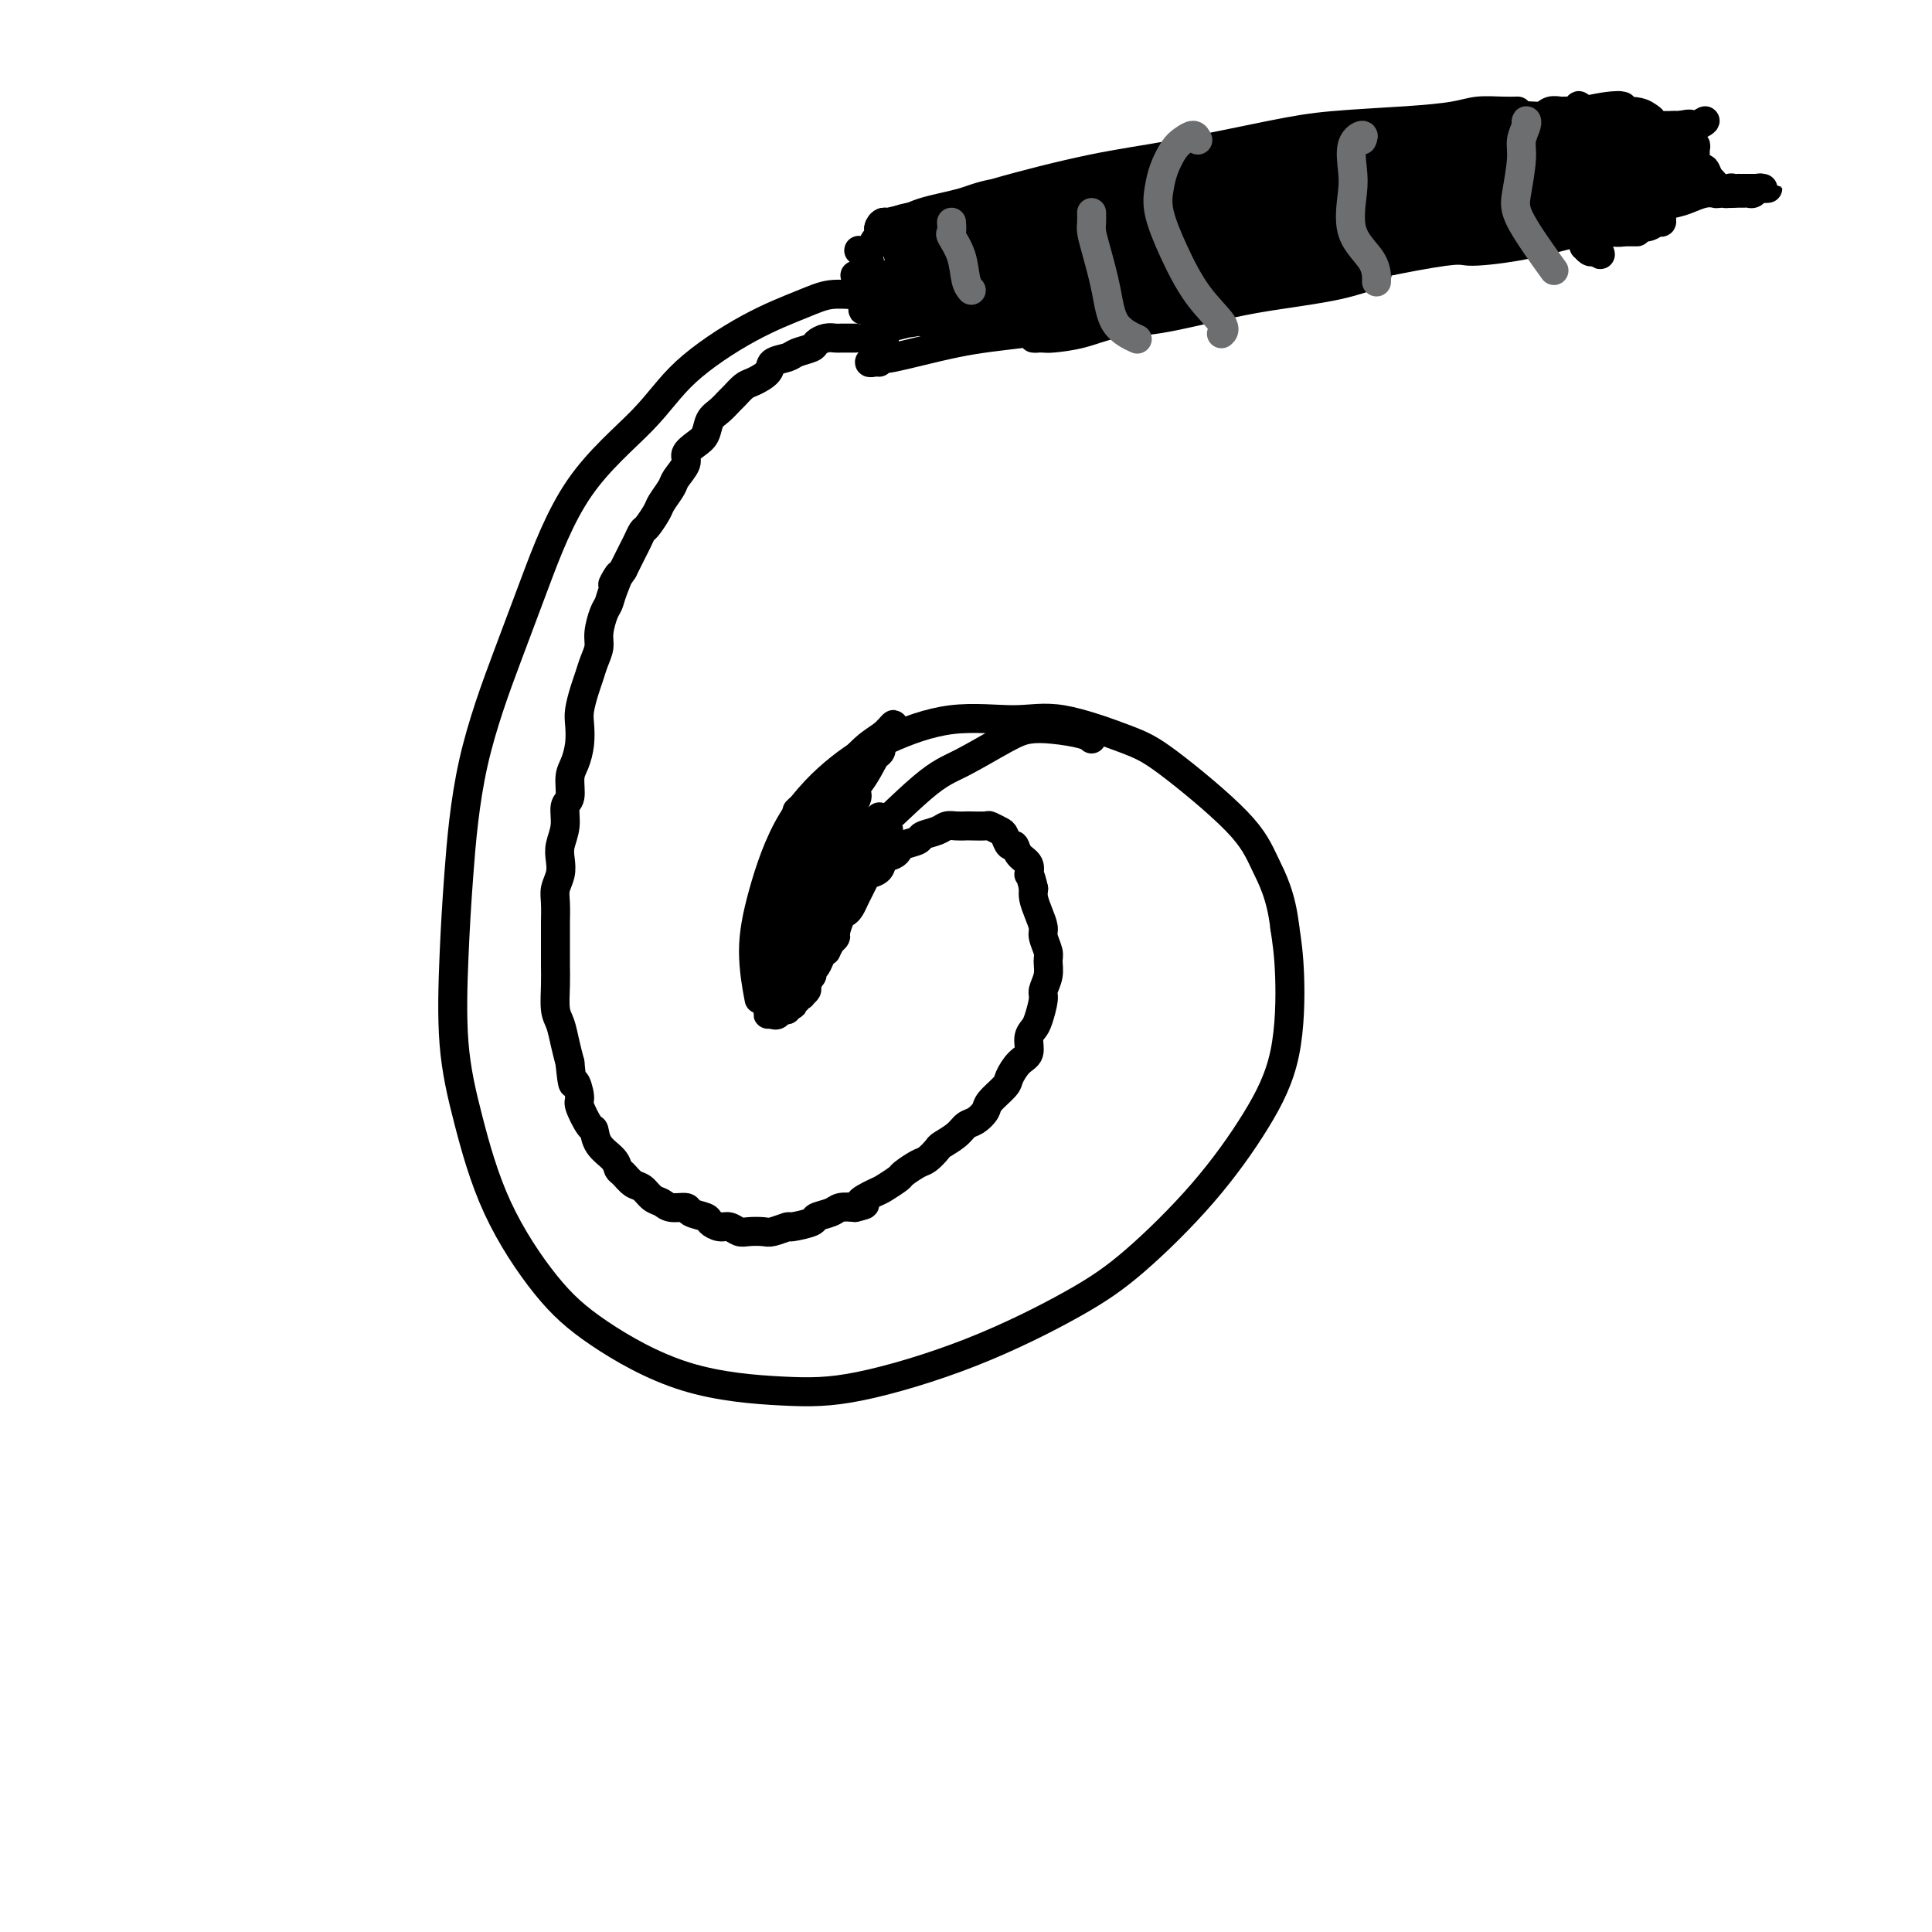 <svg viewBox='0 0 400 400' version='1.1' xmlns='http://www.w3.org/2000/svg' xmlns:xlink='http://www.w3.org/1999/xlink'><g fill='none' stroke='#000000' stroke-width='6' stroke-linecap='round' stroke-linejoin='round'><path d='M182,66c0.060,-0.258 0.120,-0.515 0,-1c-0.120,-0.485 -0.421,-1.197 -1,-2c-0.579,-0.803 -1.435,-1.696 -2,-2c-0.565,-0.304 -0.838,-0.020 -2,0c-1.162,0.020 -3.213,-0.223 -5,0c-1.787,0.223 -3.311,0.912 -6,2c-2.689,1.088 -6.543,2.575 -11,5c-4.457,2.425 -9.518,5.788 -13,9c-3.482,3.212 -5.383,6.272 -9,10c-3.617,3.728 -8.948,8.126 -13,14c-4.052,5.874 -6.826,13.226 -9,19c-2.174,5.774 -3.747,9.970 -6,16c-2.253,6.030 -5.185,13.895 -7,22c-1.815,8.105 -2.514,16.449 -3,23c-0.486,6.551 -0.759,11.309 -1,17c-0.241,5.691 -0.451,12.313 0,18c0.451,5.687 1.561,10.437 3,16c1.439,5.563 3.205,11.939 6,18c2.795,6.061 6.618,11.807 10,16c3.382,4.193 6.322,6.832 11,10c4.678,3.168 11.094,6.863 18,9c6.906,2.137 14.304,2.715 20,3c5.696,0.285 9.692,0.278 16,-1c6.308,-1.278 14.930,-3.827 23,-7c8.070,-3.173 15.588,-6.969 21,-10c5.412,-3.031 8.719,-5.298 13,-9c4.281,-3.702 9.537,-8.840 14,-14c4.463,-5.160 8.135,-10.342 11,-15c2.865,-4.658 4.925,-8.793 6,-14c1.075,-5.207 1.164,-11.488 1,-16c-0.164,-4.512 -0.582,-7.256 -1,-10'/><path d='M266,192c-0.743,-6.599 -2.601,-10.095 -4,-13c-1.399,-2.905 -2.338,-5.219 -6,-9c-3.662,-3.781 -10.045,-9.030 -14,-12c-3.955,-2.970 -5.482,-3.660 -9,-5c-3.518,-1.340 -9.027,-3.329 -13,-4c-3.973,-0.671 -6.410,-0.025 -10,0c-3.590,0.025 -8.334,-0.571 -13,0c-4.666,0.571 -9.255,2.307 -13,4c-3.745,1.693 -6.646,3.341 -10,6c-3.354,2.659 -7.161,6.329 -10,11c-2.839,4.671 -4.709,10.345 -6,15c-1.291,4.655 -2.001,8.292 -2,12c0.001,3.708 0.715,7.488 1,9c0.285,1.512 0.143,0.756 0,0'/><path d='M177,57c0.323,0.112 0.646,0.224 1,0c0.354,-0.224 0.740,-0.785 1,0c0.260,0.785 0.395,2.916 1,4c0.605,1.084 1.679,1.120 2,2c0.321,0.880 -0.110,2.605 0,4c0.110,1.395 0.761,2.461 1,3c0.239,0.539 0.065,0.549 0,1c-0.065,0.451 -0.021,1.341 0,2c0.021,0.659 0.019,1.086 0,1c-0.019,-0.086 -0.056,-0.685 0,-1c0.056,-0.315 0.203,-0.347 0,-1c-0.203,-0.653 -0.757,-1.927 -1,-3c-0.243,-1.073 -0.174,-1.946 0,-3c0.174,-1.054 0.454,-2.288 0,-3c-0.454,-0.712 -1.642,-0.902 -2,-2c-0.358,-1.098 0.113,-3.103 0,-4c-0.113,-0.897 -0.811,-0.685 -1,-1c-0.189,-0.315 0.130,-1.158 0,-2c-0.130,-0.842 -0.710,-1.684 -1,-2c-0.290,-0.316 -0.289,-0.107 0,0c0.289,0.107 0.866,0.110 1,0c0.134,-0.110 -0.174,-0.334 0,0c0.174,0.334 0.831,1.224 1,2c0.169,0.776 -0.151,1.437 0,2c0.151,0.563 0.772,1.027 1,2c0.228,0.973 0.061,2.454 0,3c-0.061,0.546 -0.018,0.156 0,0c0.018,-0.156 0.009,-0.078 0,0'/><path d='M183,47c0.110,-0.512 0.221,-1.023 0,-1c-0.221,0.023 -0.773,0.582 -1,1c-0.227,0.418 -0.128,0.695 0,1c0.128,0.305 0.286,0.640 0,1c-0.286,0.360 -1.015,0.747 -1,1c0.015,0.253 0.772,0.374 2,0c1.228,-0.374 2.925,-1.243 5,-2c2.075,-0.757 4.528,-1.403 7,-2c2.472,-0.597 4.962,-1.145 8,-2c3.038,-0.855 6.622,-2.019 9,-3c2.378,-0.981 3.548,-1.780 5,-2c1.452,-0.220 3.185,0.140 4,0c0.815,-0.140 0.712,-0.782 1,-1c0.288,-0.218 0.969,-0.014 1,0c0.031,0.014 -0.587,-0.161 -2,0c-1.413,0.161 -3.621,0.659 -6,1c-2.379,0.341 -4.930,0.525 -7,1c-2.070,0.475 -3.660,1.241 -6,2c-2.340,0.759 -5.432,1.509 -8,2c-2.568,0.491 -4.613,0.722 -6,1c-1.387,0.278 -2.118,0.603 -3,1c-0.882,0.397 -1.916,0.865 -2,1c-0.084,0.135 0.781,-0.063 1,0c0.219,0.063 -0.209,0.388 1,0c1.209,-0.388 4.056,-1.489 6,-2c1.944,-0.511 2.984,-0.432 6,-1c3.016,-0.568 8.008,-1.784 13,-3'/><path d='M210,41c5.835,-1.194 7.922,-1.679 10,-2c2.078,-0.321 4.147,-0.478 6,-1c1.853,-0.522 3.490,-1.408 5,-2c1.510,-0.592 2.895,-0.888 4,-1c1.105,-0.112 1.931,-0.038 2,0c0.069,0.038 -0.620,0.040 -1,0c-0.380,-0.040 -0.450,-0.124 -2,0c-1.550,0.124 -4.581,0.455 -7,1c-2.419,0.545 -4.226,1.302 -8,2c-3.774,0.698 -9.515,1.335 -13,2c-3.485,0.665 -4.713,1.359 -7,2c-2.287,0.641 -5.632,1.230 -8,2c-2.368,0.770 -3.758,1.720 -5,2c-1.242,0.280 -2.336,-0.112 -3,0c-0.664,0.112 -0.900,0.727 -1,1c-0.100,0.273 -0.066,0.204 0,0c0.066,-0.204 0.165,-0.542 2,-1c1.835,-0.458 5.408,-1.036 9,-2c3.592,-0.964 7.204,-2.314 13,-4c5.796,-1.686 13.775,-3.709 20,-5c6.225,-1.291 10.696,-1.851 17,-3c6.304,-1.149 14.442,-2.886 20,-4c5.558,-1.114 8.535,-1.605 13,-2c4.465,-0.395 10.419,-0.694 15,-1c4.581,-0.306 7.788,-0.618 10,-1c2.212,-0.382 3.428,-0.834 5,-1c1.572,-0.166 3.500,-0.045 5,0c1.500,0.045 2.571,0.013 3,0c0.429,-0.013 0.214,-0.006 0,0'/><path d='M182,75c-0.287,-0.029 -0.573,-0.058 -1,0c-0.427,0.058 -0.993,0.202 -1,0c-0.007,-0.202 0.545,-0.749 1,-1c0.455,-0.251 0.814,-0.204 1,0c0.186,0.204 0.198,0.567 3,0c2.802,-0.567 8.393,-2.063 13,-3c4.607,-0.937 8.228,-1.315 14,-2c5.772,-0.685 13.693,-1.676 21,-3c7.307,-1.324 13.999,-2.982 19,-4c5.001,-1.018 8.310,-1.397 12,-2c3.690,-0.603 7.760,-1.431 11,-2c3.240,-0.569 5.651,-0.879 7,-1c1.349,-0.121 1.638,-0.054 2,0c0.362,0.054 0.797,0.096 1,0c0.203,-0.096 0.174,-0.330 -1,0c-1.174,0.330 -3.495,1.225 -7,2c-3.505,0.775 -8.196,1.430 -12,2c-3.804,0.570 -6.721,1.057 -11,2c-4.279,0.943 -9.919,2.344 -14,3c-4.081,0.656 -6.605,0.568 -9,1c-2.395,0.432 -4.663,1.384 -7,2c-2.337,0.616 -4.742,0.896 -6,1c-1.258,0.104 -1.369,0.033 -2,0c-0.631,-0.033 -1.781,-0.028 -2,0c-0.219,0.028 0.494,0.079 1,0c0.506,-0.079 0.805,-0.289 3,-1c2.195,-0.711 6.284,-1.923 10,-3c3.716,-1.077 7.058,-2.021 12,-3c4.942,-0.979 11.484,-1.994 17,-3c5.516,-1.006 10.004,-2.002 15,-3c4.996,-0.998 10.498,-1.999 16,-3'/><path d='M288,54c14.594,-2.896 14.081,-2.135 16,-2c1.919,0.135 6.272,-0.356 10,-1c3.728,-0.644 6.830,-1.440 9,-2c2.170,-0.560 3.407,-0.882 5,-1c1.593,-0.118 3.542,-0.032 5,0c1.458,0.032 2.425,0.008 3,0c0.575,-0.008 0.758,-0.002 1,0c0.242,0.002 0.545,0.001 1,0c0.455,-0.001 1.064,-0.000 1,0c-0.064,0.000 -0.801,0.000 -1,0c-0.199,-0.000 0.139,-0.000 0,0c-0.139,0.000 -0.754,0.000 -1,0c-0.246,-0.000 -0.123,-0.000 0,0'/><path d='M315,28c0.008,-0.304 0.017,-0.608 0,-1c-0.017,-0.392 -0.058,-0.872 0,-1c0.058,-0.128 0.216,0.097 0,0c-0.216,-0.097 -0.805,-0.517 -1,-1c-0.195,-0.483 0.005,-1.030 0,-1c-0.005,0.030 -0.215,0.636 0,1c0.215,0.364 0.854,0.486 1,1c0.146,0.514 -0.203,1.421 0,2c0.203,0.579 0.957,0.830 2,2c1.043,1.170 2.373,3.258 3,5c0.627,1.742 0.549,3.139 1,4c0.451,0.861 1.430,1.186 2,2c0.570,0.814 0.731,2.116 1,3c0.269,0.884 0.647,1.351 1,2c0.353,0.649 0.682,1.479 1,2c0.318,0.521 0.624,0.732 1,1c0.376,0.268 0.822,0.595 1,1c0.178,0.405 0.086,0.890 0,1c-0.086,0.110 -0.167,-0.156 0,0c0.167,0.156 0.584,0.734 1,1c0.416,0.266 0.833,0.219 1,0c0.167,-0.219 0.083,-0.609 0,-1'/><path d='M330,51c2.536,3.798 0.875,0.292 0,-1c-0.875,-1.292 -0.964,-0.369 -1,0c-0.036,0.369 -0.018,0.185 0,0'/><path d='M327,48c0.409,-0.002 0.819,-0.005 1,0c0.181,0.005 0.135,0.016 1,0c0.865,-0.016 2.641,-0.061 4,0c1.359,0.061 2.301,0.227 3,0c0.699,-0.227 1.154,-0.848 2,-1c0.846,-0.152 2.084,0.166 3,0c0.916,-0.166 1.510,-0.815 2,-1c0.490,-0.185 0.875,0.095 1,0c0.125,-0.095 -0.011,-0.563 0,-1c0.011,-0.437 0.168,-0.841 0,-1c-0.168,-0.159 -0.660,-0.073 -1,0c-0.340,0.073 -0.527,0.133 -1,0c-0.473,-0.133 -1.231,-0.460 -2,-1c-0.769,-0.540 -1.549,-1.294 -2,-2c-0.451,-0.706 -0.572,-1.362 -1,-2c-0.428,-0.638 -1.161,-1.256 -2,-2c-0.839,-0.744 -1.784,-1.614 -2,-2c-0.216,-0.386 0.297,-0.289 0,-1c-0.297,-0.711 -1.404,-2.232 -2,-3c-0.596,-0.768 -0.682,-0.784 -1,-1c-0.318,-0.216 -0.870,-0.631 -1,-1c-0.130,-0.369 0.161,-0.690 0,-1c-0.161,-0.310 -0.775,-0.608 -1,-1c-0.225,-0.392 -0.060,-0.878 0,-1c0.060,-0.122 0.016,0.121 0,0c-0.016,-0.121 -0.005,-0.606 0,-1c0.005,-0.394 0.002,-0.697 0,-1'/><path d='M328,24c-2.423,-3.630 -0.479,-1.704 0,-1c0.479,0.704 -0.505,0.188 -1,0c-0.495,-0.188 -0.501,-0.046 -1,0c-0.499,0.046 -1.490,-0.002 -2,0c-0.510,0.002 -0.540,0.056 -1,0c-0.460,-0.056 -1.349,-0.221 -2,0c-0.651,0.221 -1.065,0.830 -2,1c-0.935,0.170 -2.392,-0.098 -3,0c-0.608,0.098 -0.366,0.562 -1,1c-0.634,0.438 -2.145,0.848 -3,1c-0.855,0.152 -1.055,0.044 -1,0c0.055,-0.044 0.364,-0.025 0,0c-0.364,0.025 -1.401,0.055 -2,0c-0.599,-0.055 -0.762,-0.197 -1,0c-0.238,0.197 -0.553,0.732 -1,1c-0.447,0.268 -1.028,0.269 -1,0c0.028,-0.269 0.663,-0.808 1,-1c0.337,-0.192 0.375,-0.037 1,0c0.625,0.037 1.837,-0.042 3,0c1.163,0.042 2.276,0.207 4,0c1.724,-0.207 4.059,-0.784 6,-1c1.941,-0.216 3.487,-0.069 5,0c1.513,0.069 2.993,0.060 4,0c1.007,-0.060 1.540,-0.170 2,0c0.460,0.170 0.846,0.620 0,1c-0.846,0.380 -2.923,0.690 -5,1'/><path d='M327,27c-1.562,0.747 -3.968,1.615 -7,2c-3.032,0.385 -6.690,0.286 -10,1c-3.310,0.714 -6.274,2.241 -8,3c-1.726,0.759 -2.216,0.750 -3,1c-0.784,0.250 -1.863,0.758 -2,1c-0.137,0.242 0.667,0.219 2,0c1.333,-0.219 3.195,-0.634 5,-1c1.805,-0.366 3.555,-0.683 6,-1c2.445,-0.317 5.586,-0.633 8,-1c2.414,-0.367 4.102,-0.783 5,-1c0.898,-0.217 1.007,-0.233 1,0c-0.007,0.233 -0.129,0.716 -1,1c-0.871,0.284 -2.492,0.371 -6,1c-3.508,0.629 -8.902,1.801 -14,3c-5.098,1.199 -9.901,2.427 -13,3c-3.099,0.573 -4.493,0.492 -6,1c-1.507,0.508 -3.128,1.607 -3,2c0.128,0.393 2.003,0.081 3,0c0.997,-0.081 1.114,0.069 4,0c2.886,-0.069 8.541,-0.358 12,-1c3.459,-0.642 4.723,-1.637 7,-2c2.277,-0.363 5.568,-0.095 7,0c1.432,0.095 1.006,0.018 1,0c-0.006,-0.018 0.409,0.022 0,0c-0.409,-0.022 -1.640,-0.108 -5,0c-3.360,0.108 -8.848,0.409 -13,1c-4.152,0.591 -6.966,1.473 -9,2c-2.034,0.527 -3.287,0.698 -4,1c-0.713,0.302 -0.884,0.735 0,1c0.884,0.265 2.824,0.361 6,0c3.176,-0.361 7.588,-1.181 12,-2'/><path d='M302,42c6.137,-0.558 12.478,-1.453 17,-2c4.522,-0.547 7.224,-0.747 10,-1c2.776,-0.253 5.625,-0.560 7,-1c1.375,-0.440 1.277,-1.012 1,-1c-0.277,0.012 -0.732,0.607 -4,1c-3.268,0.393 -9.351,0.582 -15,1c-5.649,0.418 -10.866,1.065 -17,2c-6.134,0.935 -13.184,2.158 -18,3c-4.816,0.842 -7.397,1.301 -9,2c-1.603,0.699 -2.230,1.636 -2,2c0.230,0.364 1.315,0.153 3,0c1.685,-0.153 3.970,-0.248 9,-1c5.030,-0.752 12.805,-2.162 19,-3c6.195,-0.838 10.810,-1.103 16,-2c5.190,-0.897 10.954,-2.426 14,-3c3.046,-0.574 3.374,-0.192 4,0c0.626,0.192 1.550,0.196 1,0c-0.550,-0.196 -2.576,-0.590 -7,0c-4.424,0.590 -11.248,2.166 -17,3c-5.752,0.834 -10.432,0.928 -16,2c-5.568,1.072 -12.024,3.123 -16,4c-3.976,0.877 -5.470,0.579 -7,1c-1.530,0.421 -3.094,1.561 -3,2c0.094,0.439 1.845,0.178 4,0c2.155,-0.178 4.713,-0.272 10,-1c5.287,-0.728 13.303,-2.092 19,-3c5.697,-0.908 9.076,-1.362 13,-2c3.924,-0.638 8.392,-1.460 11,-2c2.608,-0.540 3.356,-0.799 4,-1c0.644,-0.201 1.184,-0.343 -1,0c-2.184,0.343 -7.092,1.172 -12,2'/><path d='M320,44c-7.269,1.046 -18.941,2.661 -27,4c-8.059,1.339 -12.503,2.403 -20,4c-7.497,1.597 -18.045,3.727 -24,5c-5.955,1.273 -7.316,1.690 -9,2c-1.684,0.310 -3.690,0.514 -4,1c-0.310,0.486 1.075,1.253 4,1c2.925,-0.253 7.391,-1.527 14,-3c6.609,-1.473 15.360,-3.145 22,-4c6.640,-0.855 11.168,-0.891 16,-2c4.832,-1.109 9.968,-3.290 13,-4c3.032,-0.710 3.961,0.051 5,0c1.039,-0.051 2.187,-0.914 1,-1c-1.187,-0.086 -4.710,0.606 -9,1c-4.290,0.394 -9.345,0.492 -17,1c-7.655,0.508 -17.908,1.428 -27,3c-9.092,1.572 -17.023,3.796 -23,5c-5.977,1.204 -10.001,1.388 -13,2c-2.999,0.612 -4.973,1.651 -6,2c-1.027,0.349 -1.108,0.007 -1,0c0.108,-0.007 0.403,0.320 4,0c3.597,-0.320 10.495,-1.286 15,-2c4.505,-0.714 6.616,-1.176 11,-2c4.384,-0.824 11.039,-2.011 15,-3c3.961,-0.989 5.226,-1.780 6,-2c0.774,-0.220 1.056,0.132 1,0c-0.056,-0.132 -0.452,-0.747 -5,0c-4.548,0.747 -13.249,2.855 -20,4c-6.751,1.145 -11.552,1.328 -18,2c-6.448,0.672 -14.544,1.835 -20,3c-5.456,1.165 -8.273,2.333 -10,3c-1.727,0.667 -2.363,0.834 -3,1'/><path d='M191,65c-11.250,2.018 -1.873,0.562 3,0c4.873,-0.562 5.244,-0.231 10,-1c4.756,-0.769 13.898,-2.638 22,-4c8.102,-1.362 15.165,-2.217 20,-3c4.835,-0.783 7.444,-1.496 10,-2c2.556,-0.504 5.060,-0.801 6,-1c0.940,-0.199 0.316,-0.302 -1,0c-1.316,0.302 -3.323,1.009 -9,2c-5.677,0.991 -15.023,2.265 -22,3c-6.977,0.735 -11.584,0.930 -17,2c-5.416,1.070 -11.640,3.013 -15,4c-3.360,0.987 -3.854,1.016 -5,1c-1.146,-0.016 -2.943,-0.077 -2,0c0.943,0.077 4.625,0.294 8,0c3.375,-0.294 6.441,-1.098 12,-2c5.559,-0.902 13.609,-1.901 20,-3c6.391,-1.099 11.122,-2.299 14,-3c2.878,-0.701 3.904,-0.904 5,-1c1.096,-0.096 2.262,-0.086 1,0c-1.262,0.086 -4.953,0.246 -9,1c-4.047,0.754 -8.452,2.102 -14,3c-5.548,0.898 -12.241,1.347 -17,2c-4.759,0.653 -7.583,1.508 -10,2c-2.417,0.492 -4.426,0.619 -6,1c-1.574,0.381 -2.713,1.017 -3,1c-0.287,-0.017 0.277,-0.688 2,-1c1.723,-0.312 4.605,-0.266 9,-1c4.395,-0.734 10.302,-2.248 14,-3c3.698,-0.752 5.188,-0.741 7,-1c1.812,-0.259 3.946,-0.788 5,-1c1.054,-0.212 1.027,-0.106 1,0'/><path d='M230,60c5.273,-0.934 -0.545,0.232 -6,1c-5.455,0.768 -10.549,1.139 -16,2c-5.451,0.861 -11.260,2.214 -15,3c-3.740,0.786 -5.413,1.006 -7,1c-1.587,-0.006 -3.089,-0.238 -4,0c-0.911,0.238 -1.231,0.946 0,1c1.231,0.054 4.013,-0.546 9,-2c4.987,-1.454 12.179,-3.763 17,-5c4.821,-1.237 7.273,-1.402 10,-2c2.727,-0.598 5.730,-1.629 8,-2c2.270,-0.371 3.806,-0.082 4,0c0.194,0.082 -0.954,-0.041 -3,0c-2.046,0.041 -4.990,0.247 -10,1c-5.010,0.753 -12.086,2.052 -18,3c-5.914,0.948 -10.668,1.546 -14,2c-3.332,0.454 -5.243,0.764 -6,1c-0.757,0.236 -0.359,0.396 1,0c1.359,-0.396 3.678,-1.350 7,-2c3.322,-0.650 7.647,-0.998 14,-2c6.353,-1.002 14.736,-2.659 20,-4c5.264,-1.341 7.411,-2.364 10,-3c2.589,-0.636 5.621,-0.883 7,-1c1.379,-0.117 1.104,-0.104 0,0c-1.104,0.104 -3.039,0.300 -7,1c-3.961,0.700 -9.950,1.905 -16,3c-6.050,1.095 -12.161,2.081 -16,3c-3.839,0.919 -5.404,1.771 -7,2c-1.596,0.229 -3.222,-0.165 -4,0c-0.778,0.165 -0.710,0.891 0,1c0.710,0.109 2.060,-0.397 5,-1c2.940,-0.603 7.470,-1.301 12,-2'/><path d='M205,59c4.258,-0.716 6.404,-1.506 9,-2c2.596,-0.494 5.644,-0.691 7,-1c1.356,-0.309 1.021,-0.731 1,-1c-0.021,-0.269 0.272,-0.384 -2,0c-2.272,0.384 -7.107,1.266 -11,2c-3.893,0.734 -6.842,1.319 -11,2c-4.158,0.681 -9.524,1.459 -13,2c-3.476,0.541 -5.062,0.844 -6,1c-0.938,0.156 -1.229,0.165 -1,0c0.229,-0.165 0.976,-0.503 4,-1c3.024,-0.497 8.323,-1.152 13,-2c4.677,-0.848 8.732,-1.888 13,-3c4.268,-1.112 8.750,-2.297 12,-3c3.250,-0.703 5.268,-0.924 6,-1c0.732,-0.076 0.179,-0.007 0,0c-0.179,0.007 0.015,-0.048 -2,0c-2.015,0.048 -6.240,0.198 -11,1c-4.760,0.802 -10.055,2.255 -14,3c-3.945,0.745 -6.541,0.783 -9,1c-2.459,0.217 -4.781,0.611 -6,1c-1.219,0.389 -1.334,0.771 -1,1c0.334,0.229 1.118,0.306 3,0c1.882,-0.306 4.862,-0.996 9,-2c4.138,-1.004 9.434,-2.323 13,-3c3.566,-0.677 5.401,-0.712 7,-1c1.599,-0.288 2.962,-0.831 4,-1c1.038,-0.169 1.750,0.035 1,0c-0.750,-0.035 -2.964,-0.308 -7,0c-4.036,0.308 -9.894,1.198 -14,2c-4.106,0.802 -6.459,1.515 -9,2c-2.541,0.485 -5.271,0.743 -8,1'/><path d='M182,57c-6.898,0.710 -2.144,-0.016 -1,0c1.144,0.016 -1.321,0.775 2,0c3.321,-0.775 12.427,-3.083 17,-4c4.573,-0.917 4.612,-0.444 8,-1c3.388,-0.556 10.125,-2.142 14,-3c3.875,-0.858 4.888,-0.987 5,-1c0.112,-0.013 -0.676,0.090 -1,0c-0.324,-0.090 -0.185,-0.373 -3,0c-2.815,0.373 -8.583,1.403 -13,2c-4.417,0.597 -7.482,0.761 -10,1c-2.518,0.239 -4.488,0.554 -6,1c-1.512,0.446 -2.567,1.025 -3,1c-0.433,-0.025 -0.244,-0.653 2,-1c2.244,-0.347 6.542,-0.412 10,-1c3.458,-0.588 6.077,-1.698 11,-3c4.923,-1.302 12.151,-2.795 17,-4c4.849,-1.205 7.319,-2.120 10,-3c2.681,-0.880 5.572,-1.723 7,-2c1.428,-0.277 1.391,0.014 0,0c-1.391,-0.014 -4.137,-0.333 -7,0c-2.863,0.333 -5.842,1.318 -12,3c-6.158,1.682 -15.495,4.062 -21,5c-5.505,0.938 -7.178,0.434 -10,1c-2.822,0.566 -6.794,2.201 -9,3c-2.206,0.799 -2.648,0.762 -3,1c-0.352,0.238 -0.615,0.751 2,0c2.615,-0.751 8.107,-2.768 13,-4c4.893,-1.232 9.188,-1.681 15,-3c5.812,-1.319 13.142,-3.509 19,-5c5.858,-1.491 10.245,-2.283 13,-3c2.755,-0.717 3.877,-1.358 5,-2'/><path d='M253,35c10.820,-2.607 4.372,-0.625 1,0c-3.372,0.625 -3.666,-0.106 -6,0c-2.334,0.106 -6.708,1.051 -13,2c-6.292,0.949 -14.503,1.902 -20,3c-5.497,1.098 -8.280,2.340 -11,3c-2.720,0.660 -5.377,0.738 -7,1c-1.623,0.262 -2.211,0.706 -2,1c0.211,0.294 1.221,0.436 5,0c3.779,-0.436 10.327,-1.452 18,-3c7.673,-1.548 16.472,-3.629 23,-5c6.528,-1.371 10.783,-2.032 15,-3c4.217,-0.968 8.394,-2.243 11,-3c2.606,-0.757 3.642,-0.995 4,-1c0.358,-0.005 0.040,0.225 -2,1c-2.040,0.775 -5.802,2.096 -10,3c-4.198,0.904 -8.834,1.392 -15,3c-6.166,1.608 -13.863,4.334 -20,6c-6.137,1.666 -10.715,2.270 -13,3c-2.285,0.730 -2.278,1.587 -3,2c-0.722,0.413 -2.173,0.382 0,0c2.173,-0.382 7.971,-1.115 14,-2c6.029,-0.885 12.289,-1.922 18,-3c5.711,-1.078 10.872,-2.198 18,-4c7.128,-1.802 16.223,-4.287 22,-6c5.777,-1.713 8.237,-2.655 10,-3c1.763,-0.345 2.829,-0.095 3,0c0.171,0.095 -0.554,0.034 -4,1c-3.446,0.966 -9.614,2.960 -18,5c-8.386,2.040 -18.988,4.126 -27,6c-8.012,1.874 -13.432,3.535 -19,5c-5.568,1.465 -11.284,2.732 -17,4'/><path d='M208,51c-13.618,3.412 -5.164,1.441 -4,1c1.164,-0.441 -4.962,0.646 0,0c4.962,-0.646 21.013,-3.027 27,-4c5.987,-0.973 1.909,-0.538 7,-2c5.091,-1.462 19.352,-4.821 28,-7c8.648,-2.179 11.683,-3.176 16,-4c4.317,-0.824 9.916,-1.474 13,-2c3.084,-0.526 3.655,-0.929 4,-1c0.345,-0.071 0.466,0.188 -2,1c-2.466,0.812 -7.517,2.176 -15,4c-7.483,1.824 -17.397,4.106 -25,6c-7.603,1.894 -12.894,3.398 -19,5c-6.106,1.602 -13.027,3.301 -17,4c-3.973,0.699 -4.999,0.398 -6,1c-1.001,0.602 -1.978,2.108 0,2c1.978,-0.108 6.909,-1.831 12,-3c5.091,-1.169 10.342,-1.786 18,-3c7.658,-1.214 17.725,-3.026 26,-5c8.275,-1.974 14.759,-4.110 19,-5c4.241,-0.890 6.238,-0.533 8,-1c1.762,-0.467 3.289,-1.757 4,-2c0.711,-0.243 0.606,0.561 -2,1c-2.606,0.439 -7.712,0.513 -15,2c-7.288,1.487 -16.759,4.386 -24,6c-7.241,1.614 -12.253,1.942 -18,3c-5.747,1.058 -12.230,2.846 -16,4c-3.770,1.154 -4.828,1.674 -5,2c-0.172,0.326 0.542,0.459 4,0c3.458,-0.459 9.662,-1.508 18,-3c8.338,-1.492 18.811,-3.426 27,-5c8.189,-1.574 14.095,-2.787 20,-4'/><path d='M291,42c13.441,-2.352 12.545,-2.230 15,-3c2.455,-0.770 8.261,-2.430 11,-3c2.739,-0.570 2.409,-0.050 2,0c-0.409,0.050 -0.899,-0.369 -5,0c-4.101,0.369 -11.813,1.528 -20,3c-8.187,1.472 -16.850,3.257 -25,5c-8.150,1.743 -15.788,3.443 -20,4c-4.212,0.557 -4.998,-0.028 -6,0c-1.002,0.028 -2.221,0.671 -2,1c0.221,0.329 1.882,0.345 8,-1c6.118,-1.345 16.692,-4.052 25,-6c8.308,-1.948 14.350,-3.138 22,-5c7.650,-1.862 16.909,-4.396 24,-6c7.091,-1.604 12.013,-2.276 15,-3c2.987,-0.724 4.039,-1.498 5,-2c0.961,-0.502 1.830,-0.731 2,-1c0.170,-0.269 -0.360,-0.578 -1,-1c-0.640,-0.422 -1.391,-0.957 -4,-1c-2.609,-0.043 -7.076,0.405 -12,1c-4.924,0.595 -10.304,1.337 -14,2c-3.696,0.663 -5.709,1.248 -8,2c-2.291,0.752 -4.862,1.670 -6,2c-1.138,0.330 -0.843,0.073 -1,0c-0.157,-0.073 -0.765,0.040 1,0c1.765,-0.040 5.903,-0.231 9,-1c3.097,-0.769 5.152,-2.117 9,-3c3.848,-0.883 9.490,-1.303 13,-2c3.510,-0.697 4.889,-1.671 6,-2c1.111,-0.329 1.953,-0.012 2,0c0.047,0.012 -0.701,-0.282 -3,0c-2.299,0.282 -6.150,1.141 -10,2'/><path d='M323,24c-3.344,0.549 -6.203,0.921 -10,2c-3.797,1.079 -8.532,2.864 -12,4c-3.468,1.136 -5.670,1.624 -7,2c-1.330,0.376 -1.788,0.639 -2,1c-0.212,0.361 -0.179,0.819 0,1c0.179,0.181 0.506,0.083 2,0c1.494,-0.083 4.157,-0.152 8,-1c3.843,-0.848 8.865,-2.473 12,-3c3.135,-0.527 4.384,0.046 6,0c1.616,-0.046 3.600,-0.710 5,-1c1.400,-0.290 2.215,-0.205 2,0c-0.215,0.205 -1.459,0.532 -3,1c-1.541,0.468 -3.377,1.077 -6,2c-2.623,0.923 -6.033,2.159 -9,3c-2.967,0.841 -5.490,1.287 -7,2c-1.510,0.713 -2.007,1.694 -2,2c0.007,0.306 0.517,-0.062 2,0c1.483,0.062 3.940,0.553 8,0c4.060,-0.553 9.722,-2.149 14,-3c4.278,-0.851 7.173,-0.958 10,-1c2.827,-0.042 5.587,-0.019 7,0c1.413,0.019 1.480,0.033 1,0c-0.480,-0.033 -1.506,-0.115 -3,0c-1.494,0.115 -3.457,0.427 -6,1c-2.543,0.573 -5.667,1.407 -8,2c-2.333,0.593 -3.875,0.943 -5,1c-1.125,0.057 -1.832,-0.181 -2,0c-0.168,0.181 0.202,0.780 1,1c0.798,0.220 2.022,0.059 3,0c0.978,-0.059 1.708,-0.017 3,0c1.292,0.017 3.146,0.008 5,0'/><path d='M330,40c2.355,-0.076 3.244,-0.764 3,-1c-0.244,-0.236 -1.619,-0.018 -2,0c-0.381,0.018 0.234,-0.164 -1,0c-1.234,0.164 -4.316,0.675 -7,1c-2.684,0.325 -4.968,0.465 -8,1c-3.032,0.535 -6.810,1.465 -9,2c-2.190,0.535 -2.792,0.676 -4,1c-1.208,0.324 -3.022,0.830 -3,1c0.022,0.170 1.881,0.004 3,0c1.119,-0.004 1.497,0.153 4,0c2.503,-0.153 7.130,-0.615 11,-1c3.870,-0.385 6.982,-0.692 9,-1c2.018,-0.308 2.943,-0.615 4,-1c1.057,-0.385 2.245,-0.846 3,-1c0.755,-0.154 1.075,0.001 1,0c-0.075,-0.001 -0.547,-0.158 -1,0c-0.453,0.158 -0.889,0.630 -1,1c-0.111,0.370 0.102,0.639 0,1c-0.102,0.361 -0.518,0.814 -1,1c-0.482,0.186 -1.029,0.105 -2,0c-0.971,-0.105 -2.367,-0.234 -4,0c-1.633,0.234 -3.503,0.833 -5,1c-1.497,0.167 -2.619,-0.096 -4,0c-1.381,0.096 -3.020,0.552 -4,1c-0.980,0.448 -1.302,0.890 -2,1c-0.698,0.110 -1.771,-0.111 -2,0c-0.229,0.111 0.385,0.556 1,1'/><path d='M309,48c-3.497,1.085 -0.238,0.298 1,0c1.238,-0.298 0.455,-0.107 1,0c0.545,0.107 2.420,0.131 4,0c1.580,-0.131 2.867,-0.416 5,-1c2.133,-0.584 5.113,-1.466 8,-2c2.887,-0.534 5.683,-0.721 8,-1c2.317,-0.279 4.155,-0.649 6,-1c1.845,-0.351 3.695,-0.683 5,-1c1.305,-0.317 2.064,-0.620 3,-1c0.936,-0.380 2.047,-0.838 3,-1c0.953,-0.162 1.746,-0.029 2,0c0.254,0.029 -0.033,-0.045 0,0c0.033,0.045 0.385,0.208 1,0c0.615,-0.208 1.492,-0.788 2,-1c0.508,-0.212 0.647,-0.057 1,0c0.353,0.057 0.921,0.015 1,0c0.079,-0.015 -0.330,-0.004 0,0c0.330,0.004 1.399,0.001 2,0c0.601,-0.001 0.732,-0.000 1,0c0.268,0.000 0.671,-0.001 1,0c0.329,0.001 0.583,0.004 1,0c0.417,-0.004 0.999,-0.015 1,0c0.001,0.015 -0.577,0.057 -1,0c-0.423,-0.057 -0.691,-0.211 -1,0c-0.309,0.211 -0.660,0.789 -1,1c-0.340,0.211 -0.668,0.057 -1,0c-0.332,-0.057 -0.666,-0.015 -1,0c-0.334,0.015 -0.667,0.004 -1,0c-0.333,-0.004 -0.667,-0.002 -1,0'/><path d='M359,40c-1.106,0.137 -0.870,-0.019 -1,0c-0.130,0.019 -0.626,0.214 -1,0c-0.374,-0.214 -0.625,-0.836 -1,-1c-0.375,-0.164 -0.874,0.129 -1,0c-0.126,-0.129 0.120,-0.679 0,-1c-0.120,-0.321 -0.606,-0.414 -1,-1c-0.394,-0.586 -0.694,-1.666 -1,-2c-0.306,-0.334 -0.617,0.079 -1,0c-0.383,-0.079 -0.839,-0.648 -1,-1c-0.161,-0.352 -0.029,-0.486 0,-1c0.029,-0.514 -0.045,-1.408 0,-2c0.045,-0.592 0.209,-0.880 0,-1c-0.209,-0.120 -0.792,-0.070 -1,0c-0.208,0.070 -0.041,0.160 0,0c0.041,-0.160 -0.046,-0.568 0,-1c0.046,-0.432 0.223,-0.886 0,-1c-0.223,-0.114 -0.848,0.113 -1,0c-0.152,-0.113 0.167,-0.566 0,-1c-0.167,-0.434 -0.822,-0.848 -1,-1c-0.178,-0.152 0.121,-0.040 0,0c-0.121,0.040 -0.661,0.009 -1,0c-0.339,-0.009 -0.476,0.004 -1,0c-0.524,-0.004 -1.435,-0.027 -2,0c-0.565,0.027 -0.783,0.102 -2,0c-1.217,-0.102 -3.431,-0.381 -5,0c-1.569,0.381 -2.493,1.422 -4,2c-1.507,0.578 -3.598,0.694 -5,1c-1.402,0.306 -2.115,0.802 -3,1c-0.885,0.198 -1.943,0.099 -3,0'/><path d='M322,30c-4.359,0.627 -2.256,0.193 -1,0c1.256,-0.193 1.664,-0.147 2,0c0.336,0.147 0.600,0.395 2,0c1.400,-0.395 3.936,-1.431 7,-2c3.064,-0.569 6.656,-0.669 9,-1c2.344,-0.331 3.439,-0.891 5,-1c1.561,-0.109 3.589,0.234 5,0c1.411,-0.234 2.205,-1.046 2,-1c-0.205,0.046 -1.410,0.951 -2,1c-0.590,0.049 -0.566,-0.758 -3,0c-2.434,0.758 -7.327,3.083 -11,4c-3.673,0.917 -6.128,0.428 -9,1c-2.872,0.572 -6.162,2.206 -8,3c-1.838,0.794 -2.225,0.747 -3,1c-0.775,0.253 -1.939,0.806 -2,1c-0.061,0.194 0.980,0.029 2,0c1.020,-0.029 2.018,0.079 4,0c1.982,-0.079 4.947,-0.344 8,-1c3.053,-0.656 6.196,-1.703 8,-2c1.804,-0.297 2.271,0.157 3,0c0.729,-0.157 1.719,-0.926 2,-1c0.281,-0.074 -0.146,0.548 -1,1c-0.854,0.452 -2.134,0.734 -4,1c-1.866,0.266 -4.319,0.516 -6,1c-1.681,0.484 -2.592,1.202 -4,2c-1.408,0.798 -3.314,1.675 -4,2c-0.686,0.325 -0.151,0.098 0,0c0.151,-0.098 -0.083,-0.068 1,0c1.083,0.068 3.484,0.172 6,0c2.516,-0.172 5.147,-0.621 7,-1c1.853,-0.379 2.926,-0.690 4,-1'/><path d='M341,37c3.406,-0.544 2.922,-0.903 3,-1c0.078,-0.097 0.720,0.069 1,0c0.280,-0.069 0.200,-0.373 -1,0c-1.200,0.373 -3.520,1.421 -5,2c-1.480,0.579 -2.121,0.687 -3,1c-0.879,0.313 -1.996,0.831 -3,1c-1.004,0.169 -1.896,-0.010 -2,0c-0.104,0.010 0.581,0.209 2,0c1.419,-0.209 3.574,-0.826 6,-1c2.426,-0.174 5.125,0.096 7,0c1.875,-0.096 2.927,-0.559 4,-1c1.073,-0.441 2.166,-0.860 3,-1c0.834,-0.140 1.407,0.000 1,0c-0.407,-0.000 -1.795,-0.140 -3,0c-1.205,0.140 -2.226,0.560 -4,1c-1.774,0.440 -4.301,0.900 -7,1c-2.699,0.100 -5.570,-0.158 -7,0c-1.430,0.158 -1.419,0.734 -2,1c-0.581,0.266 -1.755,0.221 -2,0c-0.245,-0.221 0.438,-0.619 2,-1c1.562,-0.381 4.003,-0.747 6,-1c1.997,-0.253 3.550,-0.394 5,-1c1.450,-0.606 2.796,-1.679 4,-2c1.204,-0.321 2.266,0.109 3,0c0.734,-0.109 1.142,-0.758 1,-1c-0.142,-0.242 -0.833,-0.079 -2,0c-1.167,0.079 -2.810,0.074 -5,0c-2.190,-0.074 -4.927,-0.216 -7,0c-2.073,0.216 -3.481,0.789 -5,1c-1.519,0.211 -3.148,0.060 -4,0c-0.852,-0.060 -0.926,-0.030 -1,0'/><path d='M326,35c-3.431,-0.194 -0.508,-0.678 2,-1c2.508,-0.322 4.603,-0.482 7,-1c2.397,-0.518 5.098,-1.394 7,-2c1.902,-0.606 3.007,-0.943 4,-1c0.993,-0.057 1.876,0.165 2,0c0.124,-0.165 -0.511,-0.717 -1,-1c-0.489,-0.283 -0.834,-0.297 -3,0c-2.166,0.297 -6.154,0.907 -9,1c-2.846,0.093 -4.550,-0.329 -7,0c-2.450,0.329 -5.648,1.409 -8,2c-2.352,0.591 -3.860,0.692 -5,1c-1.140,0.308 -1.911,0.822 -2,1c-0.089,0.178 0.504,0.019 1,0c0.496,-0.019 0.895,0.100 2,0c1.105,-0.100 2.915,-0.419 5,-1c2.085,-0.581 4.444,-1.423 6,-2c1.556,-0.577 2.308,-0.888 3,-1c0.692,-0.112 1.325,-0.023 1,0c-0.325,0.023 -1.608,-0.019 -3,0c-1.392,0.019 -2.892,0.100 -6,0c-3.108,-0.100 -7.822,-0.381 -13,0c-5.178,0.381 -10.818,1.423 -15,2c-4.182,0.577 -6.905,0.689 -9,1c-2.095,0.311 -3.562,0.823 -5,1c-1.438,0.177 -2.846,0.021 -3,0c-0.154,-0.021 0.945,0.092 2,0c1.055,-0.092 2.064,-0.389 4,-1c1.936,-0.611 4.797,-1.535 8,-2c3.203,-0.465 6.747,-0.471 9,-1c2.253,-0.529 3.215,-1.580 4,-2c0.785,-0.420 1.392,-0.210 2,0'/><path d='M306,28c4.319,-1.045 0.617,-0.658 -2,0c-2.617,0.658 -4.150,1.588 -7,2c-2.850,0.412 -7.017,0.306 -11,1c-3.983,0.694 -7.782,2.187 -10,3c-2.218,0.813 -2.856,0.944 -4,1c-1.144,0.056 -2.796,0.036 -3,0c-0.204,-0.036 1.039,-0.090 2,0c0.961,0.090 1.641,0.322 4,0c2.359,-0.322 6.397,-1.197 9,-2c2.603,-0.803 3.770,-1.533 6,-2c2.230,-0.467 5.522,-0.672 7,-1c1.478,-0.328 1.143,-0.779 1,-1c-0.143,-0.221 -0.093,-0.210 -1,0c-0.907,0.210 -2.769,0.620 -6,1c-3.231,0.380 -7.829,0.728 -11,1c-3.171,0.272 -4.915,0.466 -7,1c-2.085,0.534 -4.512,1.409 -6,2c-1.488,0.591 -2.037,0.898 -2,1c0.037,0.102 0.658,0.000 1,0c0.342,-0.000 0.403,0.101 1,0c0.597,-0.101 1.731,-0.405 4,-1c2.269,-0.595 5.674,-1.480 8,-2c2.326,-0.520 3.572,-0.673 5,-1c1.428,-0.327 3.039,-0.827 4,-1c0.961,-0.173 1.272,-0.019 1,0c-0.272,0.019 -1.128,-0.096 -2,0c-0.872,0.096 -1.758,0.404 -4,1c-2.242,0.596 -5.838,1.479 -8,2c-2.162,0.521 -2.890,0.679 -4,1c-1.110,0.321 -2.603,0.806 -3,1c-0.397,0.194 0.301,0.097 1,0'/><path d='M269,35c-5.274,1.083 0.042,0.292 2,0c1.958,-0.292 0.560,-0.083 0,0c-0.560,0.083 -0.280,0.042 0,0'/></g>
<g fill='none' stroke='#6D6E70' stroke-width='6' stroke-linecap='round' stroke-linejoin='round'><path d='M197,46c0.055,0.817 0.109,1.634 0,2c-0.109,0.366 -0.383,0.280 0,1c0.383,0.720 1.422,2.244 2,4c0.578,1.756 0.694,3.742 1,5c0.306,1.258 0.802,1.788 1,2c0.198,0.212 0.099,0.106 0,0'/><path d='M226,44c0.016,0.689 0.032,1.377 0,2c-0.032,0.623 -0.113,1.179 0,2c0.113,0.821 0.420,1.905 1,4c0.580,2.095 1.434,5.201 2,8c0.566,2.799 0.845,5.292 2,7c1.155,1.708 3.187,2.631 4,3c0.813,0.369 0.406,0.185 0,0'/><path d='M248,29c-0.242,-0.501 -0.485,-1.002 -1,-1c-0.515,0.002 -1.303,0.507 -2,1c-0.697,0.493 -1.304,0.974 -2,2c-0.696,1.026 -1.483,2.597 -2,4c-0.517,1.403 -0.764,2.638 -1,4c-0.236,1.362 -0.459,2.852 0,5c0.459,2.148 1.601,4.954 3,8c1.399,3.046 3.055,6.332 5,9c1.945,2.668 4.177,4.718 5,6c0.823,1.282 0.235,1.795 0,2c-0.235,0.205 -0.118,0.103 0,0'/><path d='M282,29c0.224,-0.524 0.449,-1.047 0,-1c-0.449,0.047 -1.570,0.665 -2,2c-0.430,1.335 -0.168,3.388 0,5c0.168,1.612 0.241,2.783 0,5c-0.241,2.217 -0.797,5.481 0,8c0.797,2.519 2.945,4.294 4,6c1.055,1.706 1.016,3.345 1,4c-0.016,0.655 -0.008,0.328 0,0'/><path d='M316,26c-0.032,-0.464 -0.064,-0.929 0,-1c0.064,-0.071 0.225,0.250 0,1c-0.225,0.750 -0.837,1.929 -1,3c-0.163,1.071 0.122,2.033 0,4c-0.122,1.967 -0.651,4.940 -1,7c-0.349,2.060 -0.517,3.209 1,6c1.517,2.791 4.719,7.226 6,9c1.281,1.774 0.640,0.887 0,0'/></g>
<g fill='none' stroke='#000000' stroke-width='6' stroke-linecap='round' stroke-linejoin='round'><path d='M177,70c0.090,0.000 0.179,0.000 0,0c-0.179,-0.000 -0.628,-0.001 -1,0c-0.372,0.001 -0.667,0.003 -1,0c-0.333,-0.003 -0.703,-0.012 -1,0c-0.297,0.012 -0.520,0.045 -1,0c-0.480,-0.045 -1.215,-0.166 -2,0c-0.785,0.166 -1.619,0.621 -2,1c-0.381,0.379 -0.310,0.682 -1,1c-0.690,0.318 -2.142,0.653 -3,1c-0.858,0.347 -1.121,0.708 -2,1c-0.879,0.292 -2.372,0.516 -3,1c-0.628,0.484 -0.391,1.228 -1,2c-0.609,0.772 -2.064,1.572 -3,2c-0.936,0.428 -1.354,0.484 -2,1c-0.646,0.516 -1.520,1.493 -2,2c-0.480,0.507 -0.565,0.544 -1,1c-0.435,0.456 -1.221,1.330 -2,2c-0.779,0.670 -1.552,1.137 -2,2c-0.448,0.863 -0.572,2.122 -1,3c-0.428,0.878 -1.160,1.375 -2,2c-0.840,0.625 -1.787,1.379 -2,2c-0.213,0.621 0.309,1.110 0,2c-0.309,0.890 -1.449,2.183 -2,3c-0.551,0.817 -0.515,1.160 -1,2c-0.485,0.840 -1.492,2.179 -2,3c-0.508,0.821 -0.517,1.125 -1,2c-0.483,0.875 -1.442,2.323 -2,3c-0.558,0.677 -0.717,0.584 -1,1c-0.283,0.416 -0.692,1.343 -1,2c-0.308,0.657 -0.517,1.045 -1,2c-0.483,0.955 -1.242,2.478 -2,4'/><path d='M129,118c-3.737,5.658 -1.580,1.802 -1,1c0.580,-0.802 -0.418,1.451 -1,3c-0.582,1.549 -0.747,2.396 -1,3c-0.253,0.604 -0.593,0.966 -1,2c-0.407,1.034 -0.882,2.740 -1,4c-0.118,1.260 0.122,2.074 0,3c-0.122,0.926 -0.607,1.965 -1,3c-0.393,1.035 -0.693,2.064 -1,3c-0.307,0.936 -0.621,1.777 -1,3c-0.379,1.223 -0.824,2.829 -1,4c-0.176,1.171 -0.085,1.907 0,3c0.085,1.093 0.162,2.542 0,4c-0.162,1.458 -0.564,2.924 -1,4c-0.436,1.076 -0.905,1.761 -1,3c-0.095,1.239 0.185,3.031 0,4c-0.185,0.969 -0.833,1.116 -1,2c-0.167,0.884 0.148,2.505 0,4c-0.148,1.495 -0.758,2.863 -1,4c-0.242,1.137 -0.118,2.042 0,3c0.118,0.958 0.228,1.970 0,3c-0.228,1.030 -0.793,2.079 -1,3c-0.207,0.921 -0.056,1.716 0,3c0.056,1.284 0.015,3.059 0,4c-0.015,0.941 -0.005,1.050 0,2c0.005,0.950 0.004,2.742 0,4c-0.004,1.258 -0.012,1.981 0,3c0.012,1.019 0.045,2.334 0,4c-0.045,1.666 -0.167,3.684 0,5c0.167,1.316 0.622,1.931 1,3c0.378,1.069 0.679,2.591 1,4c0.321,1.409 0.660,2.704 1,4'/><path d='M118,220c0.622,6.309 0.678,4.080 1,4c0.322,-0.080 0.910,1.987 1,3c0.090,1.013 -0.319,0.971 0,2c0.319,1.029 1.367,3.130 2,4c0.633,0.870 0.851,0.508 1,1c0.149,0.492 0.228,1.838 1,3c0.772,1.162 2.237,2.142 3,3c0.763,0.858 0.823,1.596 1,2c0.177,0.404 0.470,0.475 1,1c0.530,0.525 1.295,1.504 2,2c0.705,0.496 1.349,0.510 2,1c0.651,0.490 1.310,1.455 2,2c0.690,0.545 1.411,0.671 2,1c0.589,0.329 1.046,0.861 2,1c0.954,0.139 2.405,-0.116 3,0c0.595,0.116 0.333,0.605 1,1c0.667,0.395 2.262,0.698 3,1c0.738,0.302 0.619,0.603 1,1c0.381,0.397 1.261,0.891 2,1c0.739,0.109 1.337,-0.166 2,0c0.663,0.166 1.390,0.772 2,1c0.610,0.228 1.102,0.076 2,0c0.898,-0.076 2.203,-0.076 3,0c0.797,0.076 1.087,0.228 2,0c0.913,-0.228 2.451,-0.834 3,-1c0.549,-0.166 0.110,0.110 1,0c0.890,-0.110 3.109,-0.604 4,-1c0.891,-0.396 0.455,-0.694 1,-1c0.545,-0.306 2.070,-0.621 3,-1c0.930,-0.379 1.266,-0.823 2,-1c0.734,-0.177 1.867,-0.089 3,0'/><path d='M177,250c3.777,-0.887 1.220,-0.604 1,-1c-0.220,-0.396 1.898,-1.472 3,-2c1.102,-0.528 1.187,-0.507 2,-1c0.813,-0.493 2.355,-1.498 3,-2c0.645,-0.502 0.395,-0.501 1,-1c0.605,-0.499 2.067,-1.498 3,-2c0.933,-0.502 1.338,-0.506 2,-1c0.662,-0.494 1.580,-1.479 2,-2c0.420,-0.521 0.340,-0.576 1,-1c0.660,-0.424 2.058,-1.215 3,-2c0.942,-0.785 1.426,-1.565 2,-2c0.574,-0.435 1.238,-0.524 2,-1c0.762,-0.476 1.621,-1.339 2,-2c0.379,-0.661 0.277,-1.121 1,-2c0.723,-0.879 2.270,-2.179 3,-3c0.730,-0.821 0.644,-1.165 1,-2c0.356,-0.835 1.156,-2.161 2,-3c0.844,-0.839 1.733,-1.191 2,-2c0.267,-0.809 -0.087,-2.075 0,-3c0.087,-0.925 0.616,-1.510 1,-2c0.384,-0.490 0.625,-0.884 1,-2c0.375,-1.116 0.886,-2.955 1,-4c0.114,-1.045 -0.170,-1.295 0,-2c0.170,-0.705 0.792,-1.865 1,-3c0.208,-1.135 0.000,-2.246 0,-3c-0.000,-0.754 0.206,-1.150 0,-2c-0.206,-0.850 -0.826,-2.153 -1,-3c-0.174,-0.847 0.098,-1.237 0,-2c-0.098,-0.763 -0.565,-1.898 -1,-3c-0.435,-1.102 -0.839,-2.172 -1,-3c-0.161,-0.828 -0.081,-1.414 0,-2'/><path d='M214,184c-0.720,-3.366 -1.019,-2.781 -1,-3c0.019,-0.219 0.356,-1.242 0,-2c-0.356,-0.758 -1.404,-1.249 -2,-2c-0.596,-0.751 -0.742,-1.760 -1,-2c-0.258,-0.240 -0.630,0.290 -1,0c-0.370,-0.290 -0.737,-1.398 -1,-2c-0.263,-0.602 -0.423,-0.697 -1,-1c-0.577,-0.303 -1.572,-0.813 -2,-1c-0.428,-0.187 -0.289,-0.051 -1,0c-0.711,0.051 -2.272,0.017 -3,0c-0.728,-0.017 -0.623,-0.016 -1,0c-0.377,0.016 -1.237,0.046 -2,0c-0.763,-0.046 -1.430,-0.167 -2,0c-0.570,0.167 -1.042,0.622 -2,1c-0.958,0.378 -2.402,0.679 -3,1c-0.598,0.321 -0.349,0.662 -1,1c-0.651,0.338 -2.201,0.672 -3,1c-0.799,0.328 -0.848,0.651 -1,1c-0.152,0.349 -0.408,0.722 -1,1c-0.592,0.278 -1.521,0.459 -2,1c-0.479,0.541 -0.510,1.443 -1,2c-0.490,0.557 -1.441,0.769 -2,1c-0.559,0.231 -0.727,0.482 -1,1c-0.273,0.518 -0.650,1.303 -1,2c-0.350,0.697 -0.672,1.308 -1,2c-0.328,0.692 -0.662,1.467 -1,2c-0.338,0.533 -0.682,0.825 -1,1c-0.318,0.175 -0.611,0.232 -1,1c-0.389,0.768 -0.874,2.245 -1,3c-0.126,0.755 0.107,0.787 0,1c-0.107,0.213 -0.553,0.606 -1,1'/><path d='M172,195c-1.261,2.433 -0.912,2.015 -1,2c-0.088,-0.015 -0.611,0.372 -1,1c-0.389,0.628 -0.644,1.495 -1,2c-0.356,0.505 -0.812,0.646 -1,1c-0.188,0.354 -0.107,0.922 0,1c0.107,0.078 0.240,-0.333 0,0c-0.240,0.333 -0.853,1.409 -1,2c-0.147,0.591 0.172,0.698 0,1c-0.172,0.302 -0.834,0.798 -1,1c-0.166,0.202 0.166,0.110 0,0c-0.166,-0.110 -0.828,-0.240 -1,0c-0.172,0.240 0.146,0.848 0,1c-0.146,0.152 -0.756,-0.152 -1,0c-0.244,0.152 -0.121,0.759 0,1c0.121,0.241 0.238,0.116 0,0c-0.238,-0.116 -0.833,-0.224 -1,0c-0.167,0.224 0.095,0.779 0,1c-0.095,0.221 -0.547,0.109 -1,0c-0.453,-0.109 -0.906,-0.214 -1,0c-0.094,0.214 0.171,0.748 0,1c-0.171,0.252 -0.778,0.222 -1,0c-0.222,-0.222 -0.060,-0.637 0,-1c0.060,-0.363 0.016,-0.675 0,-1c-0.016,-0.325 -0.005,-0.664 0,-1c0.005,-0.336 0.002,-0.668 0,-1'/><path d='M160,206c-0.386,-0.734 -0.849,-0.570 -1,-1c-0.151,-0.430 0.012,-1.455 0,-2c-0.012,-0.545 -0.199,-0.609 0,-1c0.199,-0.391 0.785,-1.110 1,-2c0.215,-0.890 0.057,-1.950 0,-3c-0.057,-1.050 -0.015,-2.090 0,-3c0.015,-0.910 0.004,-1.688 0,-2c-0.004,-0.312 -0.002,-0.156 0,0'/><path d='M168,179c-0.335,0.436 -0.670,0.872 -1,1c-0.330,0.128 -0.656,-0.051 -1,0c-0.344,0.051 -0.705,0.334 -1,1c-0.295,0.666 -0.524,1.717 -1,3c-0.476,1.283 -1.200,2.798 -2,4c-0.800,1.202 -1.677,2.090 -2,3c-0.323,0.910 -0.091,1.841 0,3c0.091,1.159 0.042,2.547 0,3c-0.042,0.453 -0.078,-0.030 0,0c0.078,0.030 0.270,0.574 1,0c0.730,-0.574 1.997,-2.264 3,-4c1.003,-1.736 1.742,-3.518 3,-7c1.258,-3.482 3.035,-8.665 5,-13c1.965,-4.335 4.120,-7.824 5,-10c0.880,-2.176 0.486,-3.040 1,-4c0.514,-0.960 1.936,-2.014 2,-2c0.064,0.014 -1.229,1.098 -2,2c-0.771,0.902 -1.020,1.623 -2,4c-0.980,2.377 -2.690,6.412 -4,9c-1.310,2.588 -2.221,3.730 -3,5c-0.779,1.270 -1.425,2.668 -2,4c-0.575,1.332 -1.077,2.599 -1,3c0.077,0.401 0.735,-0.064 1,0c0.265,0.064 0.137,0.658 1,0c0.863,-0.658 2.716,-2.569 4,-4c1.284,-1.431 2.000,-2.383 3,-4c1.000,-1.617 2.285,-3.900 3,-5c0.715,-1.100 0.862,-1.016 1,-1c0.138,0.016 0.268,-0.034 0,1c-0.268,1.034 -0.934,3.153 -2,5c-1.066,1.847 -2.533,3.424 -4,5'/><path d='M173,181c-1.559,2.741 -2.955,4.593 -4,6c-1.045,1.407 -1.738,2.368 -2,3c-0.262,0.632 -0.095,0.936 0,1c0.095,0.064 0.116,-0.112 1,-1c0.884,-0.888 2.630,-2.488 4,-4c1.370,-1.512 2.366,-2.936 4,-5c1.634,-2.064 3.908,-4.768 5,-6c1.092,-1.232 1.003,-0.991 1,-1c-0.003,-0.009 0.081,-0.266 0,0c-0.081,0.266 -0.328,1.057 -2,3c-1.672,1.943 -4.769,5.038 -8,8c-3.231,2.962 -6.594,5.792 -8,7c-1.406,1.208 -0.853,0.792 -1,1c-0.147,0.208 -0.995,1.038 -1,1c-0.005,-0.038 0.831,-0.943 2,-2c1.169,-1.057 2.671,-2.265 5,-5c2.329,-2.735 5.486,-6.998 8,-10c2.514,-3.002 4.386,-4.742 5,-6c0.614,-1.258 -0.031,-2.033 0,-2c0.031,0.033 0.738,0.873 0,2c-0.738,1.127 -2.921,2.541 -5,5c-2.079,2.459 -4.053,5.962 -6,9c-1.947,3.038 -3.866,5.609 -5,7c-1.134,1.391 -1.482,1.600 -2,2c-0.518,0.400 -1.207,0.989 -1,1c0.207,0.011 1.310,-0.558 2,-1c0.690,-0.442 0.969,-0.758 2,-2c1.031,-1.242 2.816,-3.411 4,-5c1.184,-1.589 1.767,-2.597 2,-3c0.233,-0.403 0.117,-0.202 0,0'/><path d='M173,184c0.939,-0.955 -1.213,1.658 -3,4c-1.787,2.342 -3.211,4.415 -5,7c-1.789,2.585 -3.945,5.684 -5,8c-1.055,2.316 -1.009,3.849 -1,5c0.009,1.151 -0.019,1.920 0,2c0.019,0.080 0.085,-0.530 1,-2c0.915,-1.470 2.678,-3.800 4,-6c1.322,-2.200 2.202,-4.271 3,-7c0.798,-2.729 1.516,-6.116 2,-8c0.484,-1.884 0.736,-2.265 1,-3c0.264,-0.735 0.541,-1.824 0,-1c-0.541,0.824 -1.898,3.561 -3,6c-1.102,2.439 -1.948,4.581 -3,7c-1.052,2.419 -2.309,5.116 -3,7c-0.691,1.884 -0.816,2.956 -1,4c-0.184,1.044 -0.425,2.059 0,2c0.425,-0.059 1.518,-1.192 3,-3c1.482,-1.808 3.352,-4.292 5,-7c1.648,-2.708 3.073,-5.642 5,-9c1.927,-3.358 4.355,-7.141 6,-10c1.645,-2.859 2.508,-4.794 3,-6c0.492,-1.206 0.614,-1.684 1,-2c0.386,-0.316 1.035,-0.470 1,0c-0.035,0.470 -0.755,1.564 -2,3c-1.245,1.436 -3.013,3.213 -4,4c-0.987,0.787 -1.191,0.585 -2,1c-0.809,0.415 -2.222,1.448 -3,2c-0.778,0.552 -0.920,0.622 -1,0c-0.080,-0.622 -0.099,-1.937 0,-3c0.099,-1.063 0.314,-1.875 1,-4c0.686,-2.125 1.843,-5.562 3,-9'/><path d='M176,166c1.034,-3.687 2.121,-4.904 3,-6c0.879,-1.096 1.552,-2.072 2,-3c0.448,-0.928 0.671,-1.809 1,-2c0.329,-0.191 0.765,0.309 0,1c-0.765,0.691 -2.732,1.572 -4,3c-1.268,1.428 -1.837,3.401 -3,5c-1.163,1.599 -2.921,2.823 -4,4c-1.079,1.177 -1.479,2.307 -2,3c-0.521,0.693 -1.163,0.950 -1,1c0.163,0.050 1.132,-0.107 2,-1c0.868,-0.893 1.635,-2.521 3,-4c1.365,-1.479 3.328,-2.807 5,-5c1.672,-2.193 3.054,-5.251 4,-7c0.946,-1.749 1.454,-2.191 2,-3c0.546,-0.809 1.128,-1.987 1,-2c-0.128,-0.013 -0.965,1.137 -2,2c-1.035,0.863 -2.269,1.437 -4,3c-1.731,1.563 -3.960,4.115 -6,6c-2.040,1.885 -3.891,3.103 -5,4c-1.109,0.897 -1.477,1.472 -2,2c-0.523,0.528 -1.202,1.010 -1,1c0.202,-0.010 1.284,-0.512 2,-1c0.716,-0.488 1.064,-0.963 2,-2c0.936,-1.037 2.458,-2.636 4,-4c1.542,-1.364 3.105,-2.494 4,-3c0.895,-0.506 1.124,-0.388 1,0c-0.124,0.388 -0.599,1.046 -1,2c-0.401,0.954 -0.726,2.204 -2,4c-1.274,1.796 -3.497,4.137 -5,6c-1.503,1.863 -2.287,3.246 -3,4c-0.713,0.754 -1.357,0.877 -2,1'/><path d='M165,175c-2.025,2.903 -1.089,1.661 0,1c1.089,-0.661 2.329,-0.742 3,-1c0.671,-0.258 0.773,-0.693 2,-2c1.227,-1.307 3.580,-3.486 5,-5c1.420,-1.514 1.909,-2.362 2,-3c0.091,-0.638 -0.214,-1.064 0,-1c0.214,0.064 0.946,0.619 0,2c-0.946,1.381 -3.572,3.589 -6,6c-2.428,2.411 -4.660,5.025 -6,7c-1.340,1.975 -1.788,3.310 -2,4c-0.212,0.690 -0.189,0.736 0,1c0.189,0.264 0.545,0.747 2,0c1.455,-0.747 4.010,-2.725 6,-4c1.990,-1.275 3.417,-1.848 7,-5c3.583,-3.152 9.324,-8.884 13,-12c3.676,-3.116 5.289,-3.617 8,-5c2.711,-1.383 6.520,-3.649 9,-5c2.480,-1.351 3.631,-1.787 5,-2c1.369,-0.213 2.954,-0.201 5,0c2.046,0.201 4.551,0.593 6,1c1.449,0.407 1.843,0.831 2,1c0.157,0.169 0.079,0.085 0,0'/></g>
</svg>
